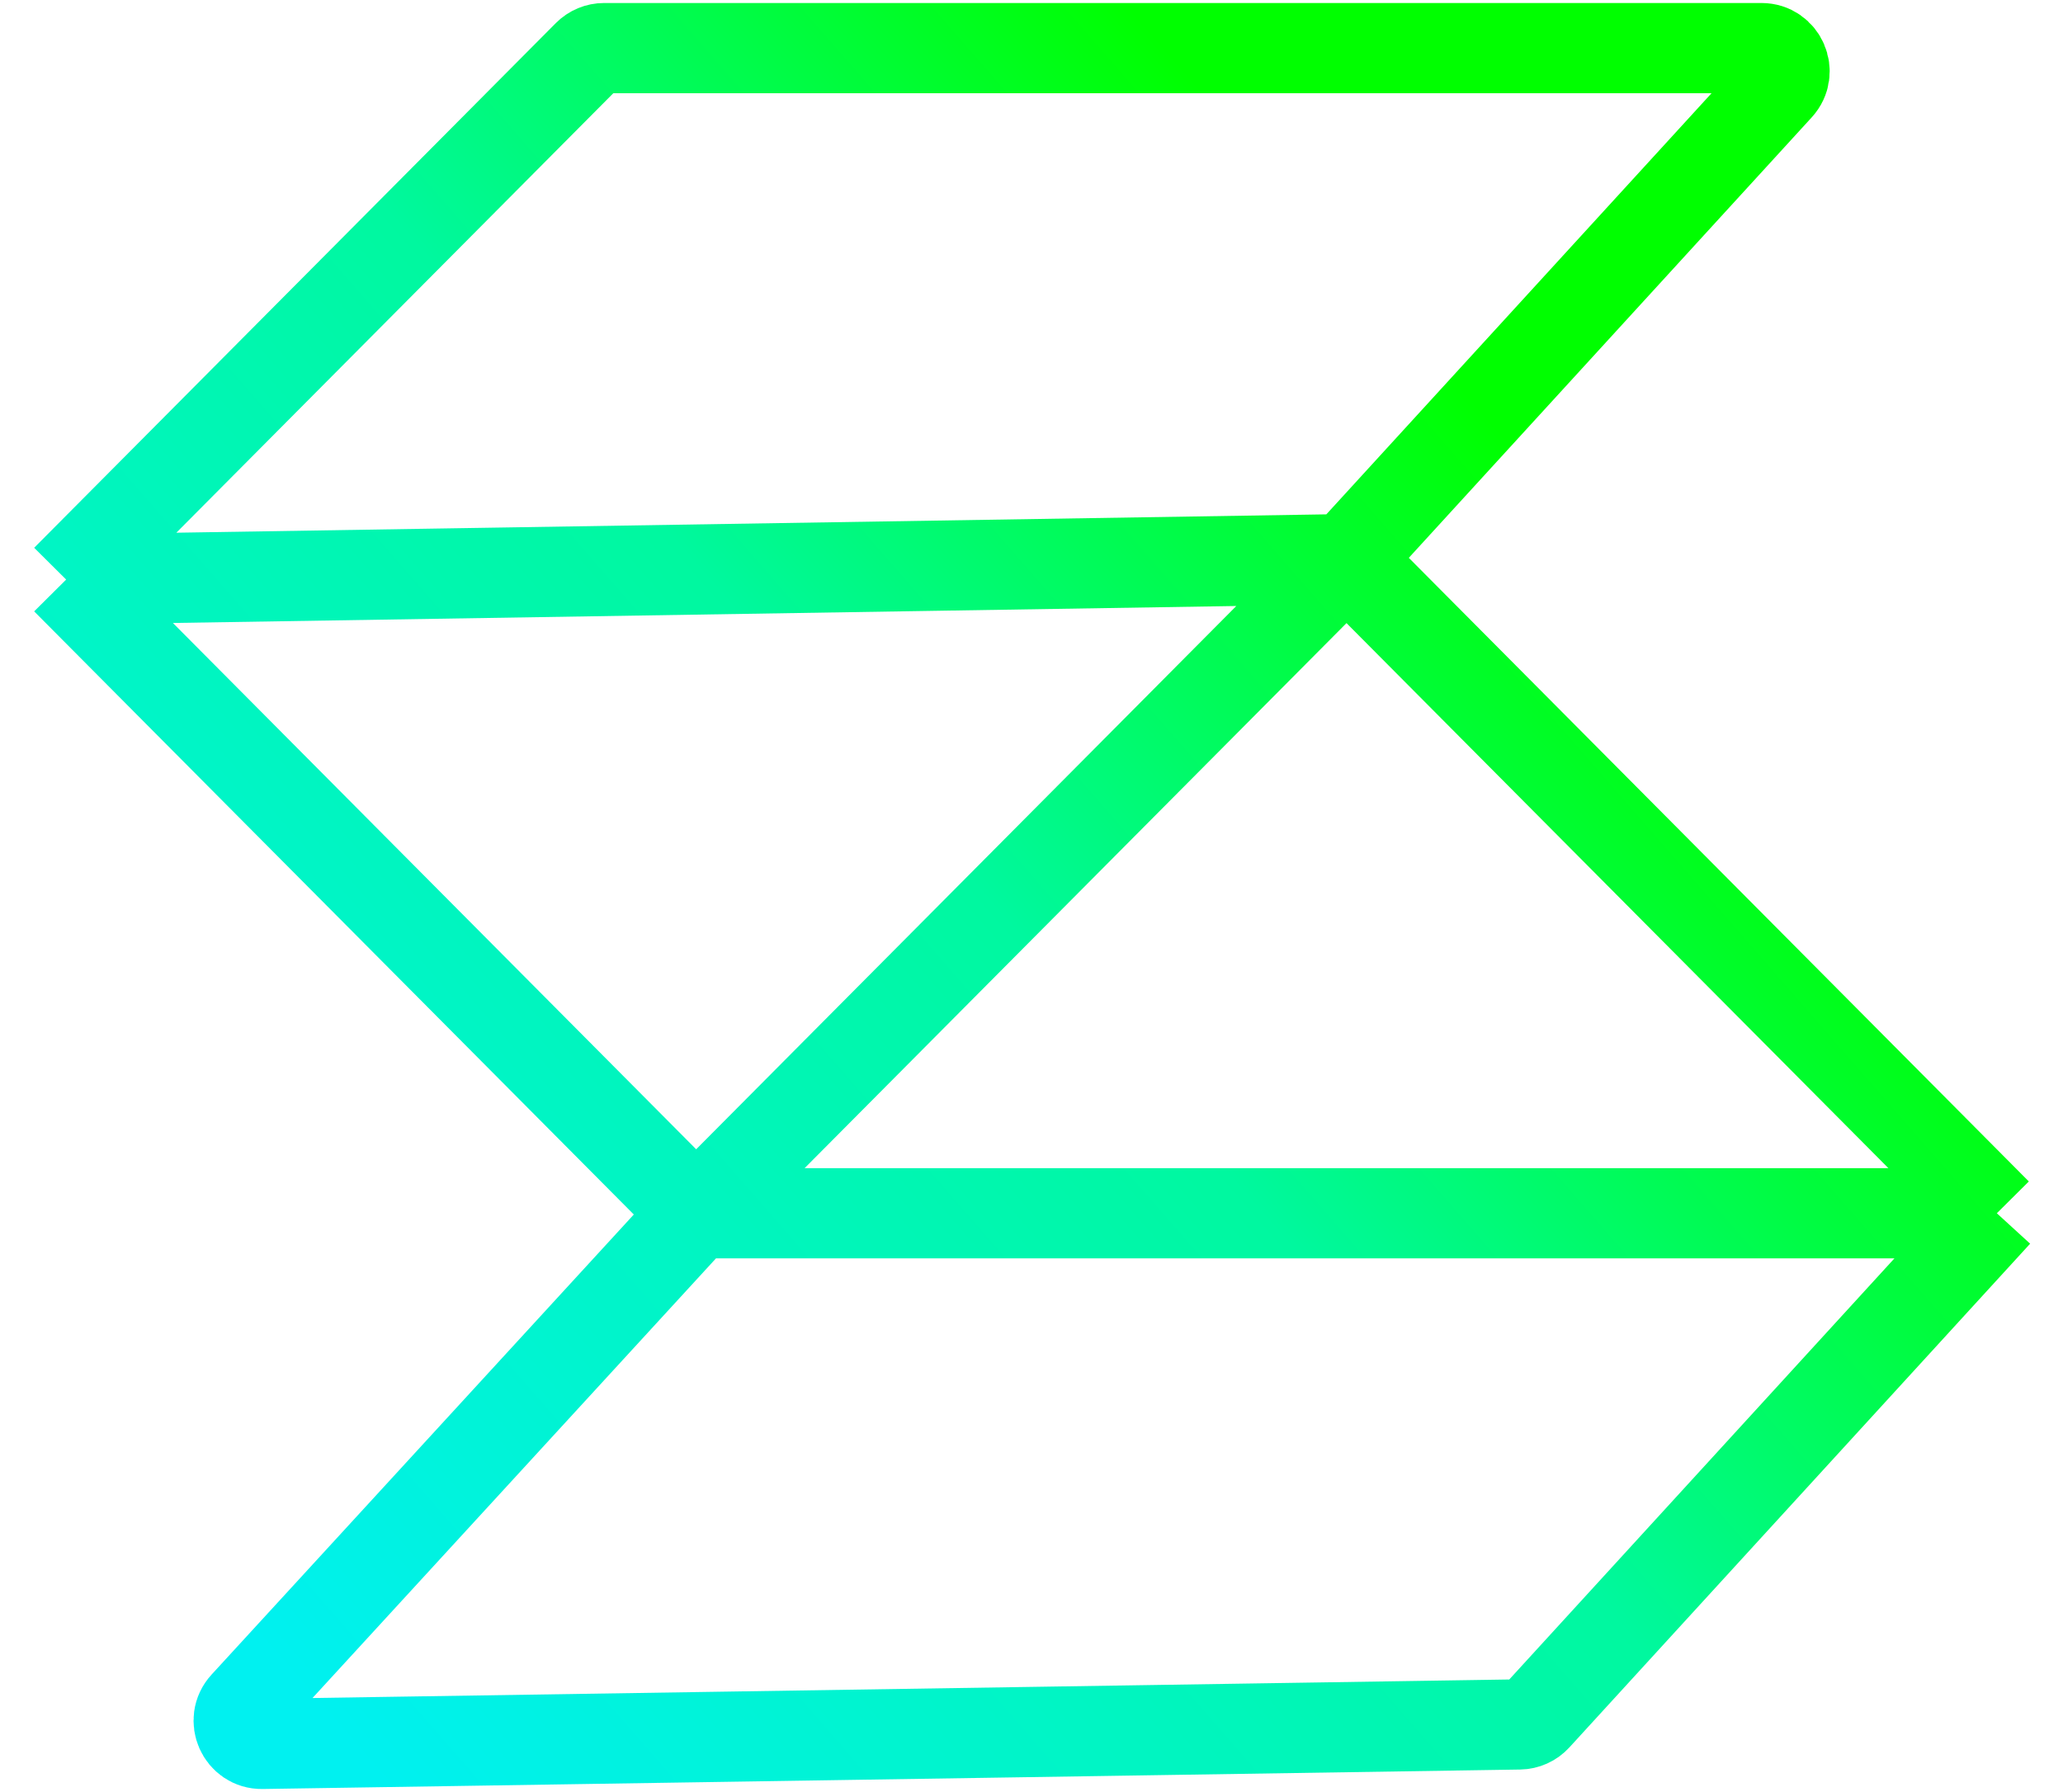 <svg width="343" height="298" viewBox="0 0 343 298" fill="none" xmlns="http://www.w3.org/2000/svg">
<path d="M223.873 92.981L295.691 14.45C297.945 11.985 296.207 8 292.877 8H100.436C99.422 8 98.45 8.405 97.733 9.126L11 96.38M223.873 92.981L332 201.757M223.873 92.981L11 96.38M223.873 92.981L115.747 201.757M11 96.38L115.747 201.757M332 201.757L255.396 285.522C254.686 286.299 253.69 286.747 252.642 286.763L43.569 290C40.209 290.051 38.422 286.03 40.701 283.545L115.747 201.757M332 201.757H115.747" stroke="url(#paint0_linear_1_173)" stroke-width="15"/>
<defs>
<linearGradient id="paint0_linear_1_173" x1="389.442" y1="232.35" x2="172.642" y2="421.458" gradientUnits="userSpaceOnUse">
<stop stop-color="#00FF00"/>
<stop offset="0.401" stop-color="#00F89F"/>
<stop offset="1" stop-color="#00F1F0"/>
</linearGradient>
</defs>
</svg>
